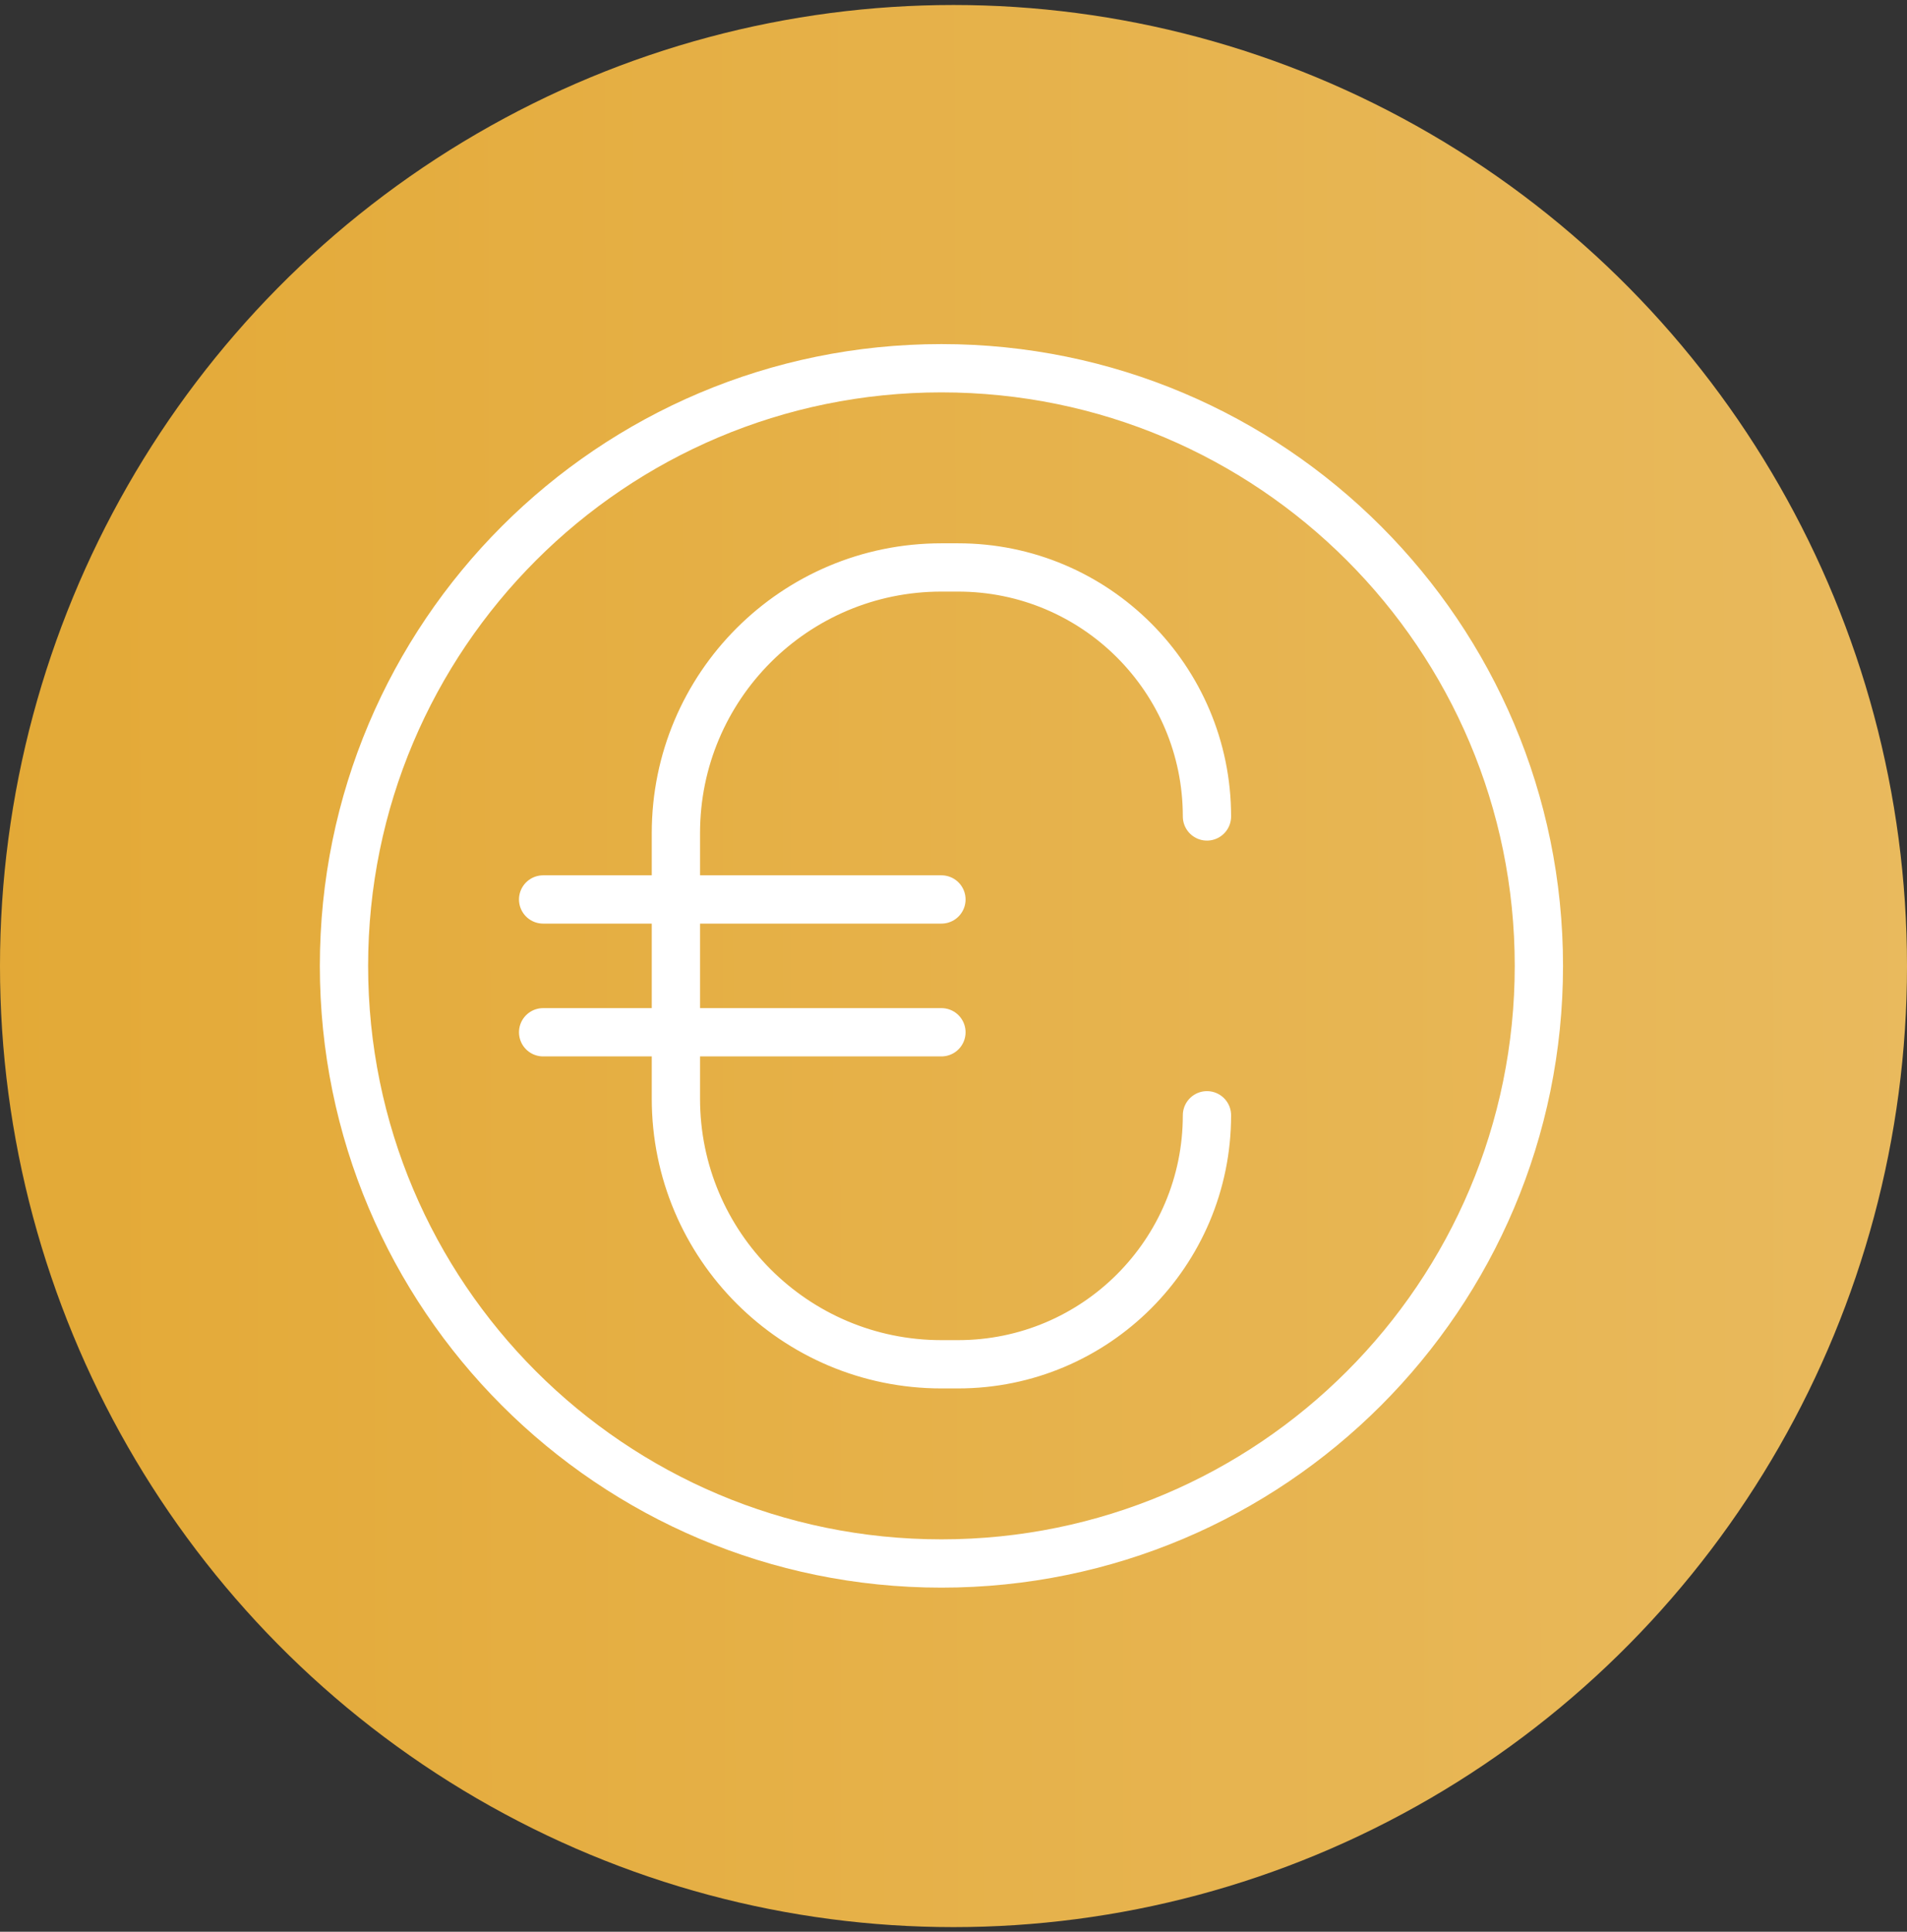 <?xml version="1.0" encoding="UTF-8"?>
<svg xmlns="http://www.w3.org/2000/svg" width="79" height="80" viewBox="0 0 79 80" fill="none">
  <rect x="0" y="0" width="79" height="80" fill="#333333" stroke="none"/>
  <ellipse cx="39.5" cy="40.008" rx="39.5" ry="39.801" fill="url(#paint0_linear_72_441)"></ellipse>
  <path d="M50 46.188C50 51.883 45.383 56.5 39.688 56.5H39C32.925 56.5 28 51.575 28 45.5V34.5C28 28.425 32.925 23.5 39 23.5H39.688C45.383 23.5 50 28.117 50 33.812M22.5 37.25H39M22.5 42.75H39M63.75 40C63.75 26.331 52.669 15.25 39 15.25C25.331 15.25 14.25 26.331 14.25 40C14.25 53.669 25.331 64.75 39 64.75C52.669 64.75 63.75 53.669 63.75 40Z" stroke="white" stroke-width="2" stroke-linecap="round" stroke-linejoin="round"></path>
  <defs>
    <linearGradient id="paint0_linear_72_441" x1="-1.344" y1="84.863" x2="80.751" y2="84.706" gradientUnits="userSpaceOnUse">
      <stop stop-color="#E3A936"></stop>
      <stop offset="1" stop-color="#E9BA5E"></stop>
    </linearGradient>
  </defs>
</svg>
